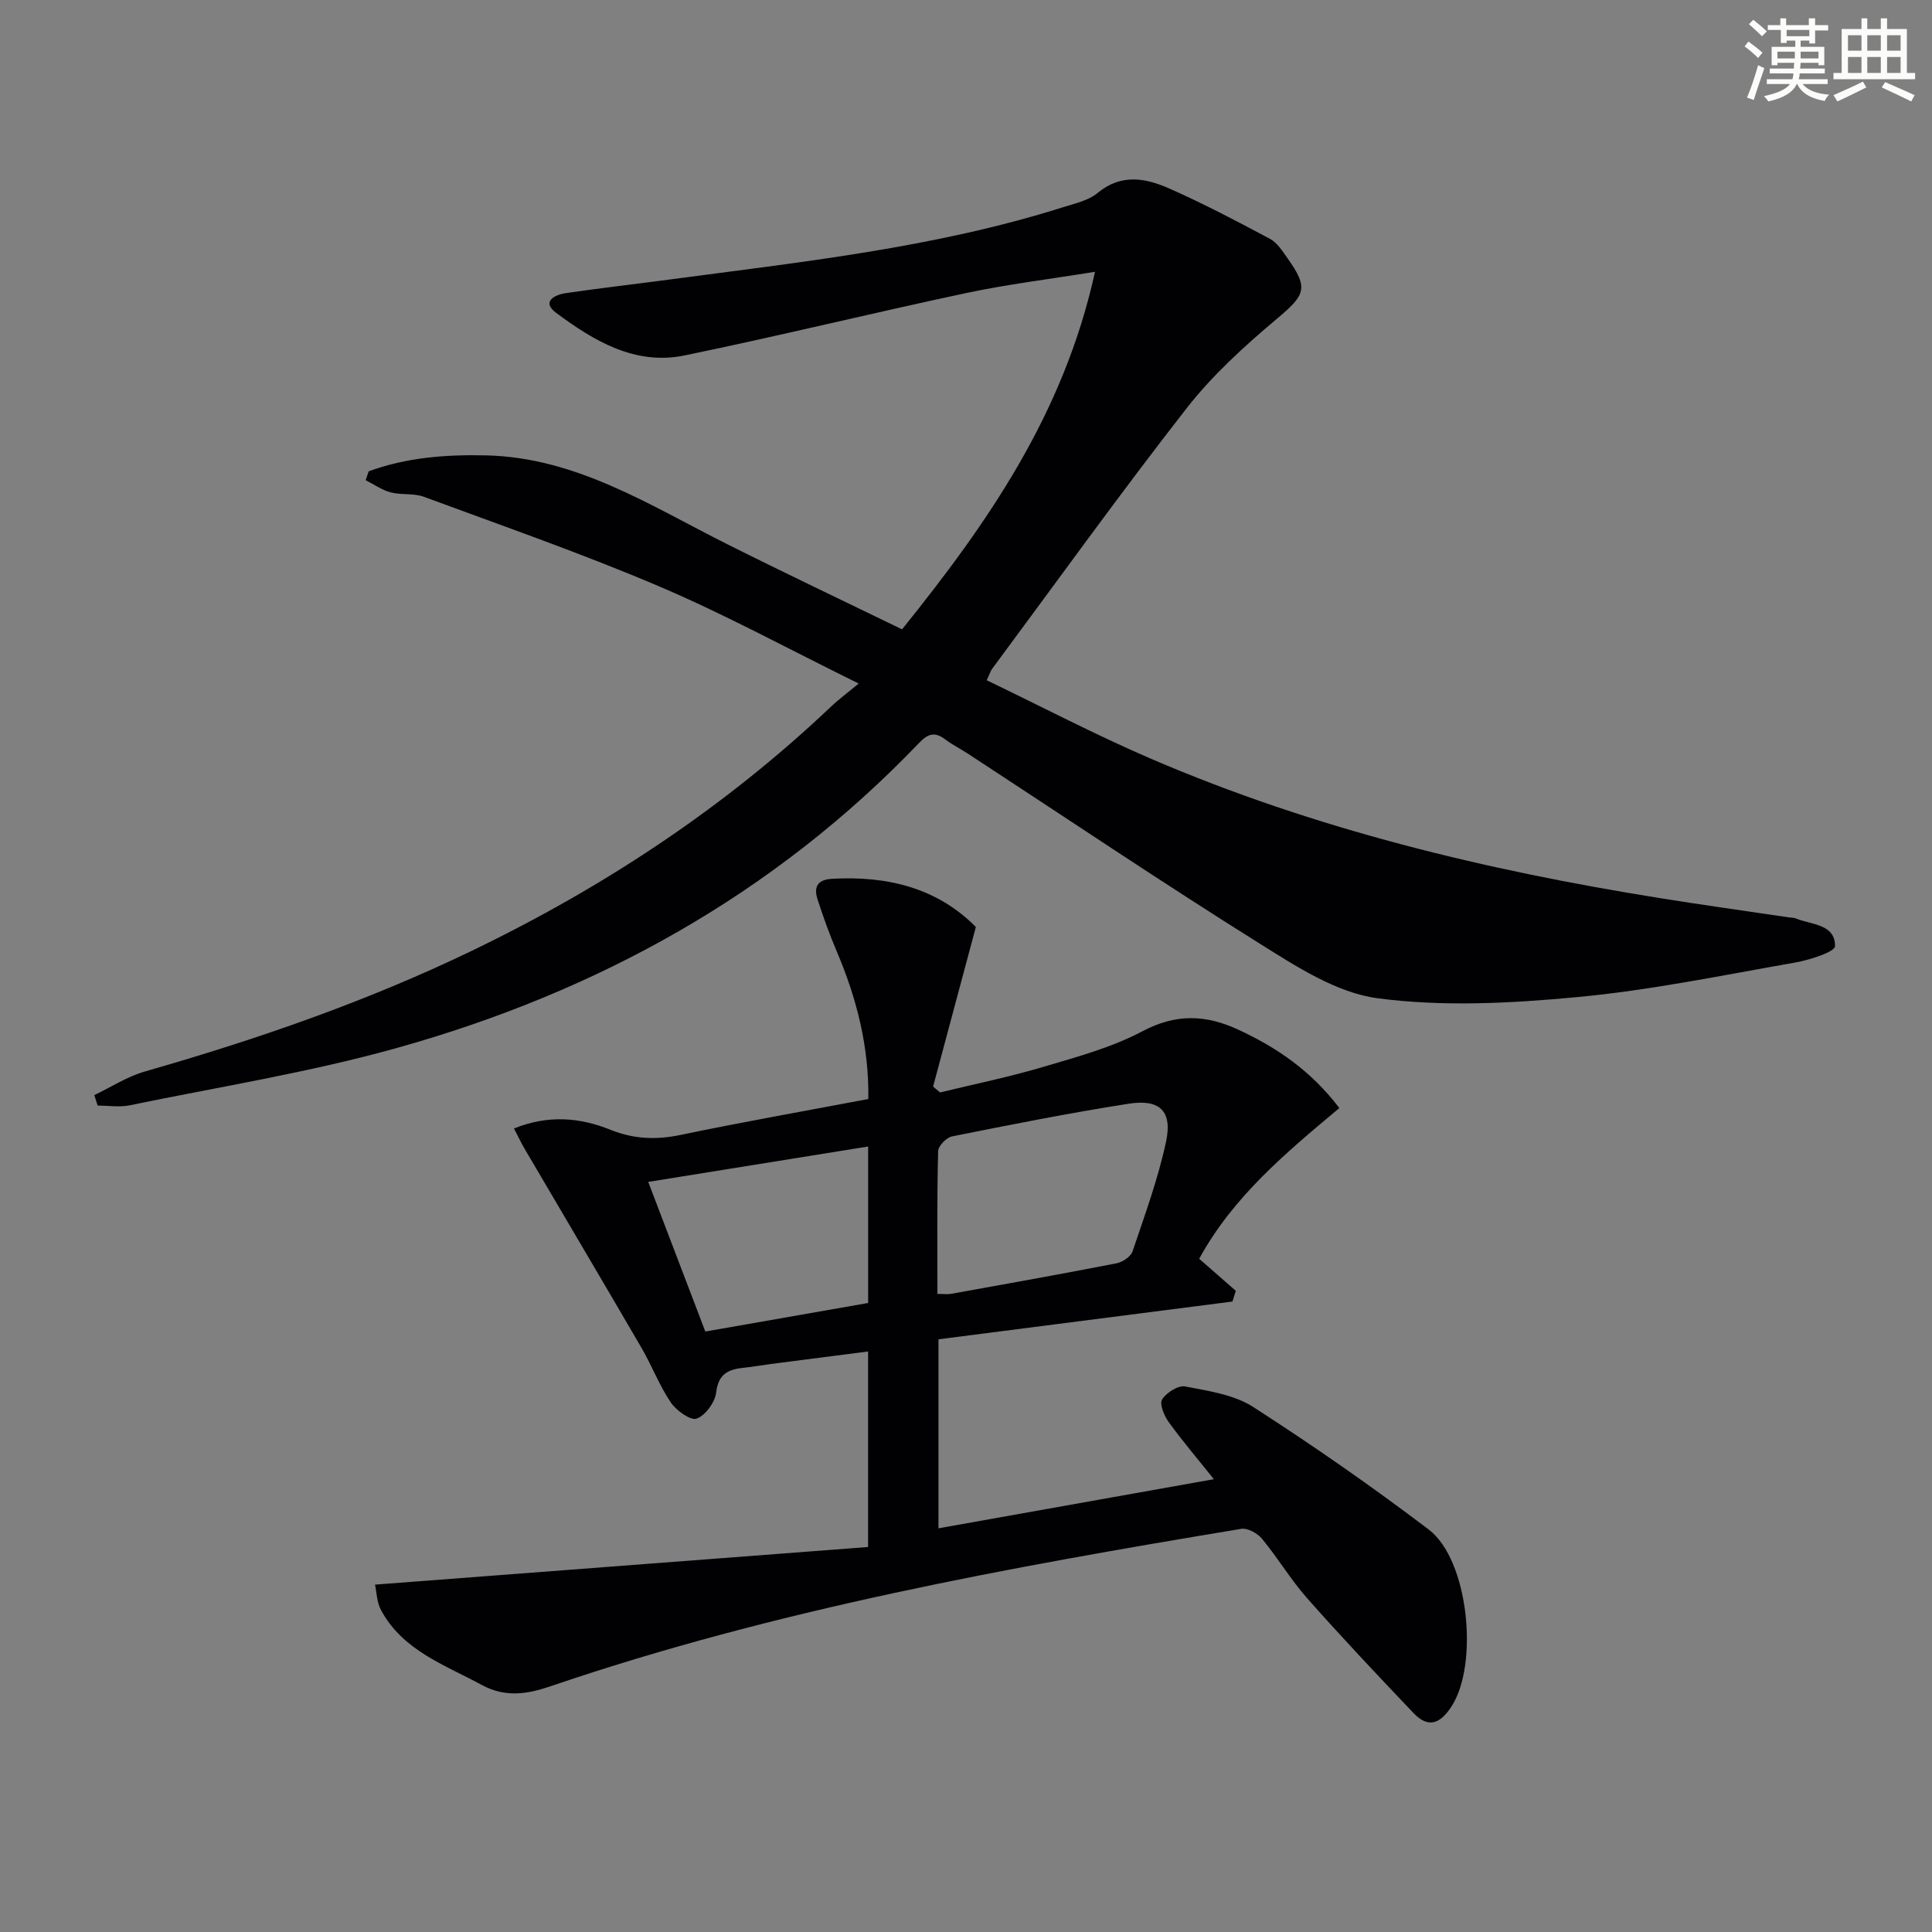 <svg enable-background="new 0 0 400 400" viewBox="0 0 400 400" xmlns="http://www.w3.org/2000/svg"><rect x="0" y="0" width="400" height="400" fill="#808080" stroke="none"/><path d="m76.33 97.58c7.82-2.87 16-3.49 24.29-3.3 18.75.43 34 10.4 49.99 18.41 11.87 5.95 23.87 11.64 36.15 17.61 17.78-22.08 33.51-44.67 39.95-74.03-9.48 1.54-18.15 2.59-26.66 4.4-19.47 4.14-38.82 8.9-58.32 12.92-10.26 2.11-18.78-3.02-26.59-8.82-3.07-2.28-.37-3.72 1.94-4.07 7.05-1.04 14.13-1.84 21.19-2.78 27.47-3.67 55.08-6.58 81.67-14.97 2.52-.8 5.38-1.4 7.32-3.01 4.91-4.07 9.99-3.06 14.88-.89 7.09 3.14 13.97 6.75 20.81 10.41 1.51.81 2.59 2.56 3.64 4.04 4.42 6.22 3.64 7.57-2.27 12.54-6.68 5.62-13.28 11.62-18.63 18.47-13.81 17.69-26.91 35.94-40.29 53.98-.28.37-.41.85-1.11 2.35 11.38 5.47 22.53 11.31 34.05 16.27 33.77 14.52 69.22 23.06 105.41 28.85 8.85 1.42 17.73 2.65 26.59 3.97.49.07 1.03.04 1.48.23 3.23 1.32 8.14 1.13 8.1 5.73-.01 1.19-5.28 2.88-8.3 3.4-15.03 2.64-30.04 5.75-45.2 7.16-13.66 1.28-27.7 2.02-41.2.23-8.57-1.14-16.92-6.63-24.59-11.43-20.3-12.71-40.18-26.1-60.23-39.21-1.53-1-3.2-1.82-4.65-2.92-2.12-1.61-3.53-1.33-5.44.67-29.97 31.34-66.64 51.55-108.03 63.15-18.16 5.09-36.92 8.08-55.43 11.9-2.12.44-4.42.06-6.63.06-.23-.72-.46-1.45-.7-2.17 3.48-1.66 6.82-3.84 10.48-4.89 23.19-6.64 45.91-14.49 67.67-24.98 27.3-13.16 52.35-29.65 74.39-50.57 1.57-1.49 3.32-2.78 5.72-4.77-14.42-7.09-27.54-14.25-41.22-20.08-16-6.82-32.48-12.55-48.81-18.59-2.11-.78-4.65-.33-6.87-.91-1.82-.48-3.45-1.66-5.17-2.52.2-.63.41-1.24.62-1.84z" fill="#010103"/><path d="m202.04 191.92c-3.06 11.43-5.96 22.24-8.85 33.04.48.41.95.81 1.43 1.22 7.12-1.73 14.32-3.2 21.34-5.28 6.99-2.07 14.19-4.01 20.57-7.39 6.93-3.67 13.1-3.45 19.82-.34 7.96 3.69 15.02 8.45 20.95 16.24-11 9.2-22.02 18.35-29.02 31.21 2.49 2.18 5.03 4.4 7.58 6.63-.23.74-.47 1.48-.7 2.22-20.21 2.6-40.43 5.19-60.86 7.82v39.13c18.97-3.38 37.62-6.71 57.02-10.17-3.47-4.34-6.58-7.98-9.37-11.85-.93-1.3-1.93-3.72-1.35-4.66.89-1.41 3.33-2.97 4.77-2.69 4.81.93 10.1 1.68 14.08 4.24 12.43 8 24.59 16.46 36.36 25.39 8.26 6.27 10.41 27.89 4.68 36.67-2.34 3.59-4.81 4.5-7.84 1.32-7.44-7.82-14.86-15.68-22.01-23.76-3.4-3.84-6.06-8.34-9.34-12.31-.94-1.14-3-2.29-4.32-2.07-48.3 8.01-96.45 16.72-142.96 32.58-4.85 1.66-9.41 2.39-14.3-.27-7.72-4.19-16.32-7.11-20.83-15.48-.89-1.65-.91-3.76-1.25-5.28 34.3-2.62 68.15-5.2 102.09-7.79 0-14.13 0-26.91 0-40.48-6.86.88-13.51 1.73-20.15 2.59-1.81.24-3.61.58-5.42.76-3.19.31-5.42 1.14-5.88 5.11-.24 2.04-2.21 4.76-4.04 5.44-1.25.46-4.22-1.66-5.36-3.35-2.38-3.52-3.91-7.6-6.06-11.29-8-13.75-16.11-27.43-24.16-41.15-.77-1.32-1.43-2.71-2.25-4.28 7.16-2.88 13.71-2.26 19.98.27 4.86 1.95 9.48 2.12 14.54 1.06 12.8-2.67 25.68-4.94 38.85-7.43.15-10.86-2.41-20.85-6.54-30.56-1.49-3.5-2.78-7.1-3.96-10.72-.81-2.48-.18-4.13 2.94-4.31 11.48-.66 21.8 1.87 29.82 9.97zm-7.96 75.97c1.27 0 2.09.12 2.87-.02 11.4-2.06 22.81-4.09 34.19-6.31 1.26-.25 2.97-1.37 3.34-2.47 2.53-7.51 5.29-15.01 6.94-22.73 1.35-6.3-1.29-8.86-7.71-7.85-12.26 1.91-24.44 4.34-36.6 6.77-1.16.23-2.86 1.98-2.88 3.05-.25 9.77-.15 19.56-.15 29.56zm-14.34-30.52c-15.32 2.47-30.13 4.85-45.53 7.33 4.06 10.65 7.92 20.76 11.82 30.98 11.57-2.03 22.59-3.96 33.71-5.91 0-10.86 0-21.28 0-32.4z" fill="#010103"/><g fill="#fbfcfa"><path d="m361.2 9.6.8-1c.9.7 1.9 1.4 2.9 2.3l-.9 1.1c-1-1-2-1.8-2.8-2.4zm.5 10.6c.9-2.1 1.6-4.3 2.3-6.7.4.2.8.4 1.3.6-.7 2.1-1.5 4.3-2.2 6.6zm.4-15.2.9-.9c1 .8 2 1.6 2.8 2.4l-1 1c-.9-.9-1.8-1.7-2.7-2.5zm12.5-1.2h1.2v1.4h2.7v1.1h-2.7v2.7h-1.2v-.6h-1.8v1.3h4.9v3.8h-1.2v-.5h-3.7c0 .4-.1.9-.1 1.2h5.1v1h-5.2c0 .5-.1.9-.2 1.2h6v1h-5.2c1.1 1.3 2.9 2 5.5 2.2-.4.4-.7.8-.9 1.3-2.9-.5-4.8-1.6-5.7-3.5h-.1c-.8 1.7-2.7 2.9-5.9 3.6-.2-.4-.6-.8-.9-1.1 2.8-.6 4.6-1.4 5.4-2.5h-4.8v-1h5.3c.1-.3.2-.7.2-1.2h-4.9v-1h5c0-.4 0-.8.1-1.2h-3.5v.5h-1.2v-3.8h4.9v-1.3h-1.8v.5h-1.2v-2.7h-2.7v-1h2.6v-1.4h1.2v1.4h4.7v-1.4zm-6.6 8.3h3.6c0-.4 0-.9 0-1.4h-3.6zm1.9-4.6h4.7v-1.3h-4.7zm6.6 3.2h-3.7v1.4h3.7z"/><path d="m385.3 3.8h1.3v2.2h2.8v-2.2h1.3v2.2h4.1v9.1h1.7v1.3h-16.9v-1.3h1.7v-9.1h4.1v-2.2zm.4 13.1.7 1.2c-1.8.9-3.8 1.9-6 2.9-.2-.4-.5-.8-.8-1.3 2.3-1 4.3-1.9 6.1-2.8zm-3.1-6.4h2.8v-3.2h-2.8zm0 4.6h2.8v-3.3h-2.8zm4-4.6h2.8v-3.2h-2.8zm0 4.6h2.8v-3.3h-2.8zm3.7 1.9c2.1.9 4.1 1.8 6.1 2.7l-.7 1.3c-2.2-1.1-4.2-2-6.1-2.9zm3.2-9.7h-2.8v3.2h2.8zm-2.8 7.8h2.8v-3.3h-2.8z"/></g></svg>
